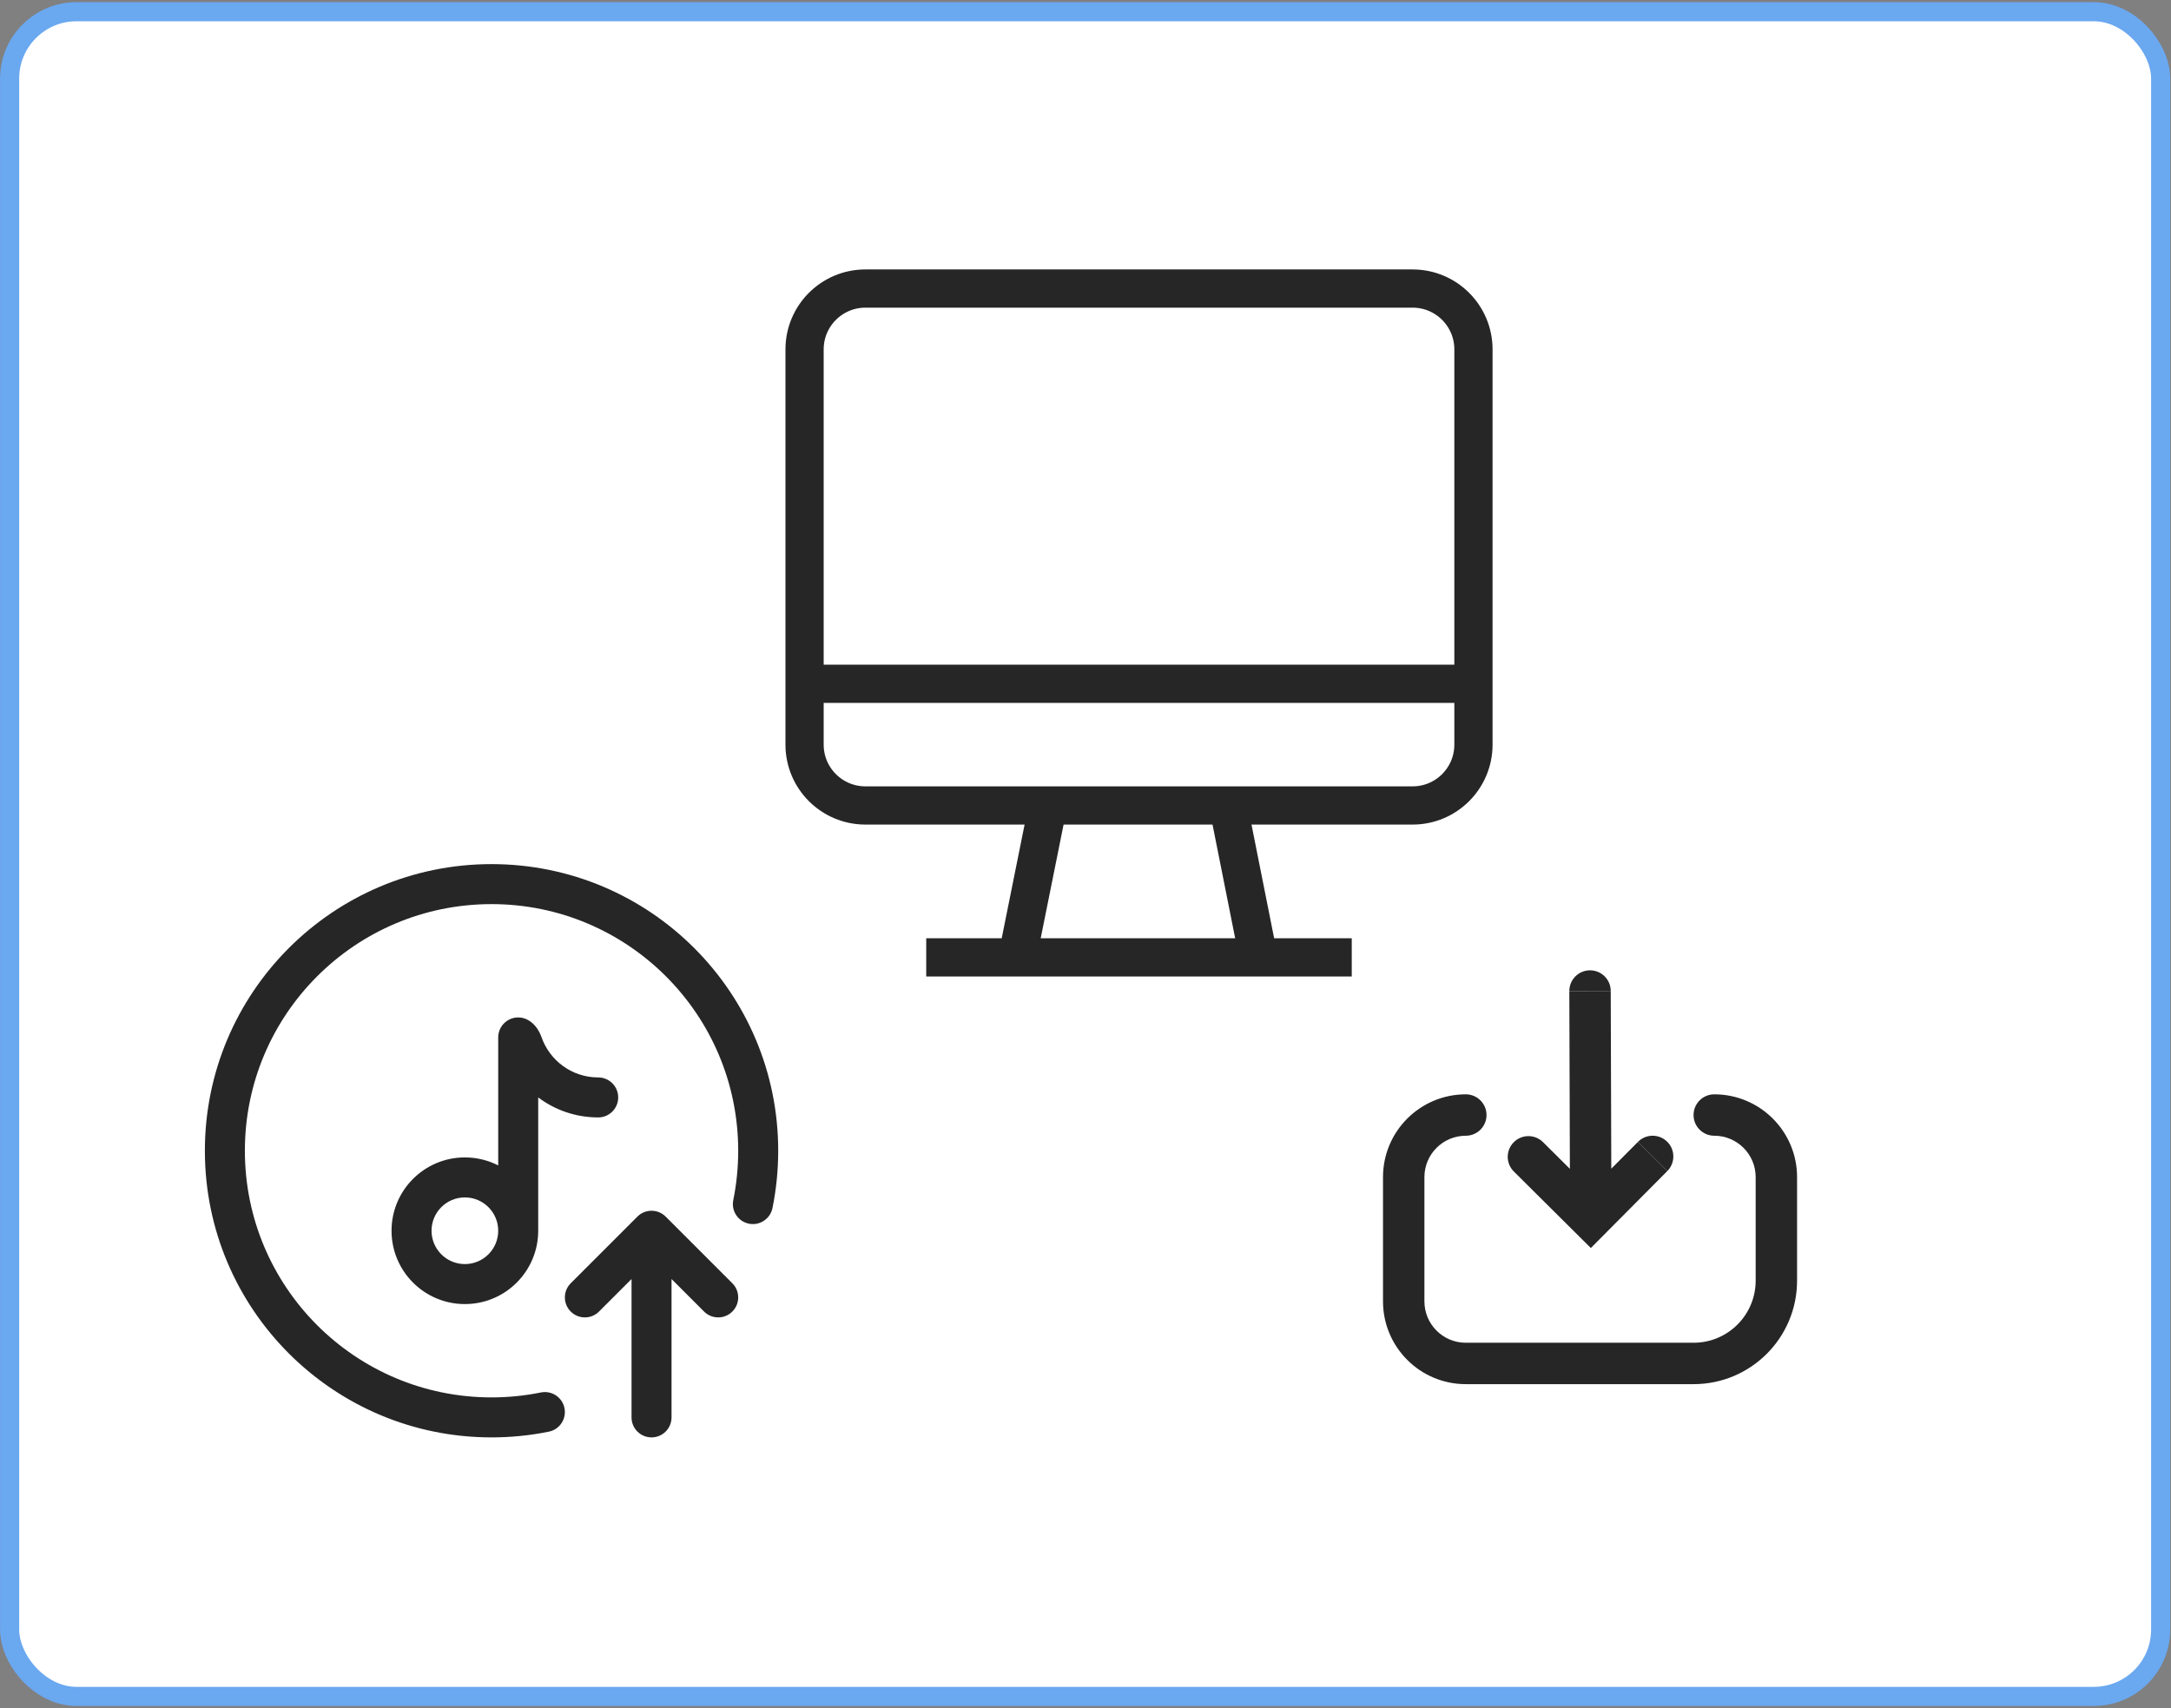 <svg width="568" height="447" viewBox="0 0 568 447" fill="none" xmlns="http://www.w3.org/2000/svg">
<rect x="0" y="0" width="568" height="447" fill="#808080" stroke="none"/>
<rect x="2.516" y="3.066" width="562.781" height="440.801" rx="17.5" fill="white" stroke="#6AA8F0" stroke-width="5"/>
<path fill-rule="evenodd" clip-rule="evenodd" d="M128.602 236.563C92.96 236.563 64.067 265.456 64.067 301.098C64.067 336.739 92.96 365.633 128.602 365.633C133.028 365.633 137.346 365.187 141.514 364.342C144.346 363.767 147.108 365.596 147.683 368.429C148.258 371.261 146.428 374.023 143.596 374.598C138.746 375.582 133.732 376.098 128.602 376.098C87.18 376.098 53.602 342.519 53.602 301.098C53.602 259.676 87.18 226.098 128.602 226.098C170.023 226.098 203.602 259.676 203.602 301.098C203.602 306.228 203.086 311.243 202.102 316.092C201.527 318.924 198.765 320.754 195.933 320.179C193.1 319.604 191.271 316.842 191.846 314.01C192.691 309.842 193.136 305.524 193.136 301.098C193.136 265.456 164.243 236.563 128.602 236.563ZM135.578 266.214C138.468 266.214 140.726 268.621 141.671 271.352C143.799 277.498 149.639 281.912 156.509 281.912C159.398 281.912 161.741 284.254 161.741 287.144C161.741 290.034 159.398 292.377 156.509 292.377C150.619 292.377 145.183 290.43 140.811 287.146V322.028C140.811 332.624 132.221 341.214 121.625 341.214C111.029 341.214 102.439 332.624 102.439 322.028C102.439 311.432 111.029 302.842 121.625 302.842C124.765 302.842 127.729 303.596 130.346 304.934V271.446C130.346 268.557 132.689 266.214 135.578 266.214ZM130.346 322.028C130.346 317.211 126.442 313.307 121.625 313.307C116.808 313.307 112.904 317.211 112.904 322.028C112.904 326.845 116.808 330.749 121.625 330.749C126.442 330.749 130.346 326.845 130.346 322.028ZM166.762 318.328C168.806 316.285 172.118 316.285 174.162 318.328L191.604 335.77C193.647 337.813 193.647 341.126 191.604 343.17C189.56 345.213 186.248 345.213 184.204 343.17L175.695 334.661V370.865C175.695 373.755 173.352 376.098 170.462 376.098C167.572 376.098 165.229 373.755 165.229 370.865V334.661L156.72 343.17C154.676 345.213 151.364 345.213 149.32 343.17C147.277 341.126 147.277 337.813 149.32 335.77L166.762 318.328Z" fill="#262626"/>
<path d="M410.586 259.318C410.577 256.327 412.994 253.894 415.986 253.885C418.977 253.875 421.41 256.293 421.419 259.284L410.586 259.318Z" fill="#262626"/>
<path d="M428.543 298.766L421.562 305.791L421.416 259.285L410.583 259.319L410.728 305.825L403.704 298.844C401.582 296.736 398.152 296.746 396.043 298.868C393.935 300.99 393.945 304.42 396.067 306.528L396.081 306.542L396.086 306.547L416.211 326.546L436.153 306.477L436.183 306.447L436.187 306.443L436.192 306.438L436.224 306.407L428.543 298.766Z" fill="#262626"/>
<path d="M436.223 306.403C438.332 304.281 438.321 300.851 436.199 298.742C434.077 296.634 430.647 296.645 428.539 298.767L436.223 306.403Z" fill="#262626"/>
<path d="M372.669 308.001C372.669 302.017 377.52 297.167 383.503 297.167C386.494 297.167 388.919 294.742 388.919 291.751C388.919 288.759 386.494 286.334 383.503 286.334C371.536 286.334 361.836 296.034 361.836 308.001V340.501C361.836 352.467 371.536 362.167 383.503 362.167H443.086C458.044 362.167 470.169 350.042 470.169 335.084V308.001C470.169 296.034 460.469 286.334 448.503 286.334C445.511 286.334 443.086 288.759 443.086 291.751C443.086 294.742 445.511 297.167 448.503 297.167C454.486 297.167 459.336 302.017 459.336 308.001V335.084C459.336 344.059 452.061 351.334 443.086 351.334H383.503C377.52 351.334 372.669 346.484 372.669 340.501V308.001Z" fill="#262626"/>
<path d="M266.172 250.5L274.172 210.75" stroke="#262626" stroke-width="10" stroke-miterlimit="10"/>
<path d="M242.328 250.5H353.661" stroke="#262626" stroke-width="10" stroke-miterlimit="10"/>
<path d="M369.583 75.5H226.417C217.626 75.5 210.5 82.626 210.5 91.417V194.833C210.5 203.624 217.626 210.75 226.417 210.75H369.583C378.374 210.75 385.5 203.624 385.5 194.833V91.417C385.5 82.626 378.374 75.5 369.583 75.5Z" stroke="#262626" stroke-width="10" stroke-miterlimit="10"/>
<path d="M329.253 250.5L321.336 210.75" stroke="#262626" stroke-width="10" stroke-miterlimit="10"/>
<path d="M210.5 178.916H385.5" stroke="#262626" stroke-width="10" stroke-miterlimit="10"/>
</svg>
